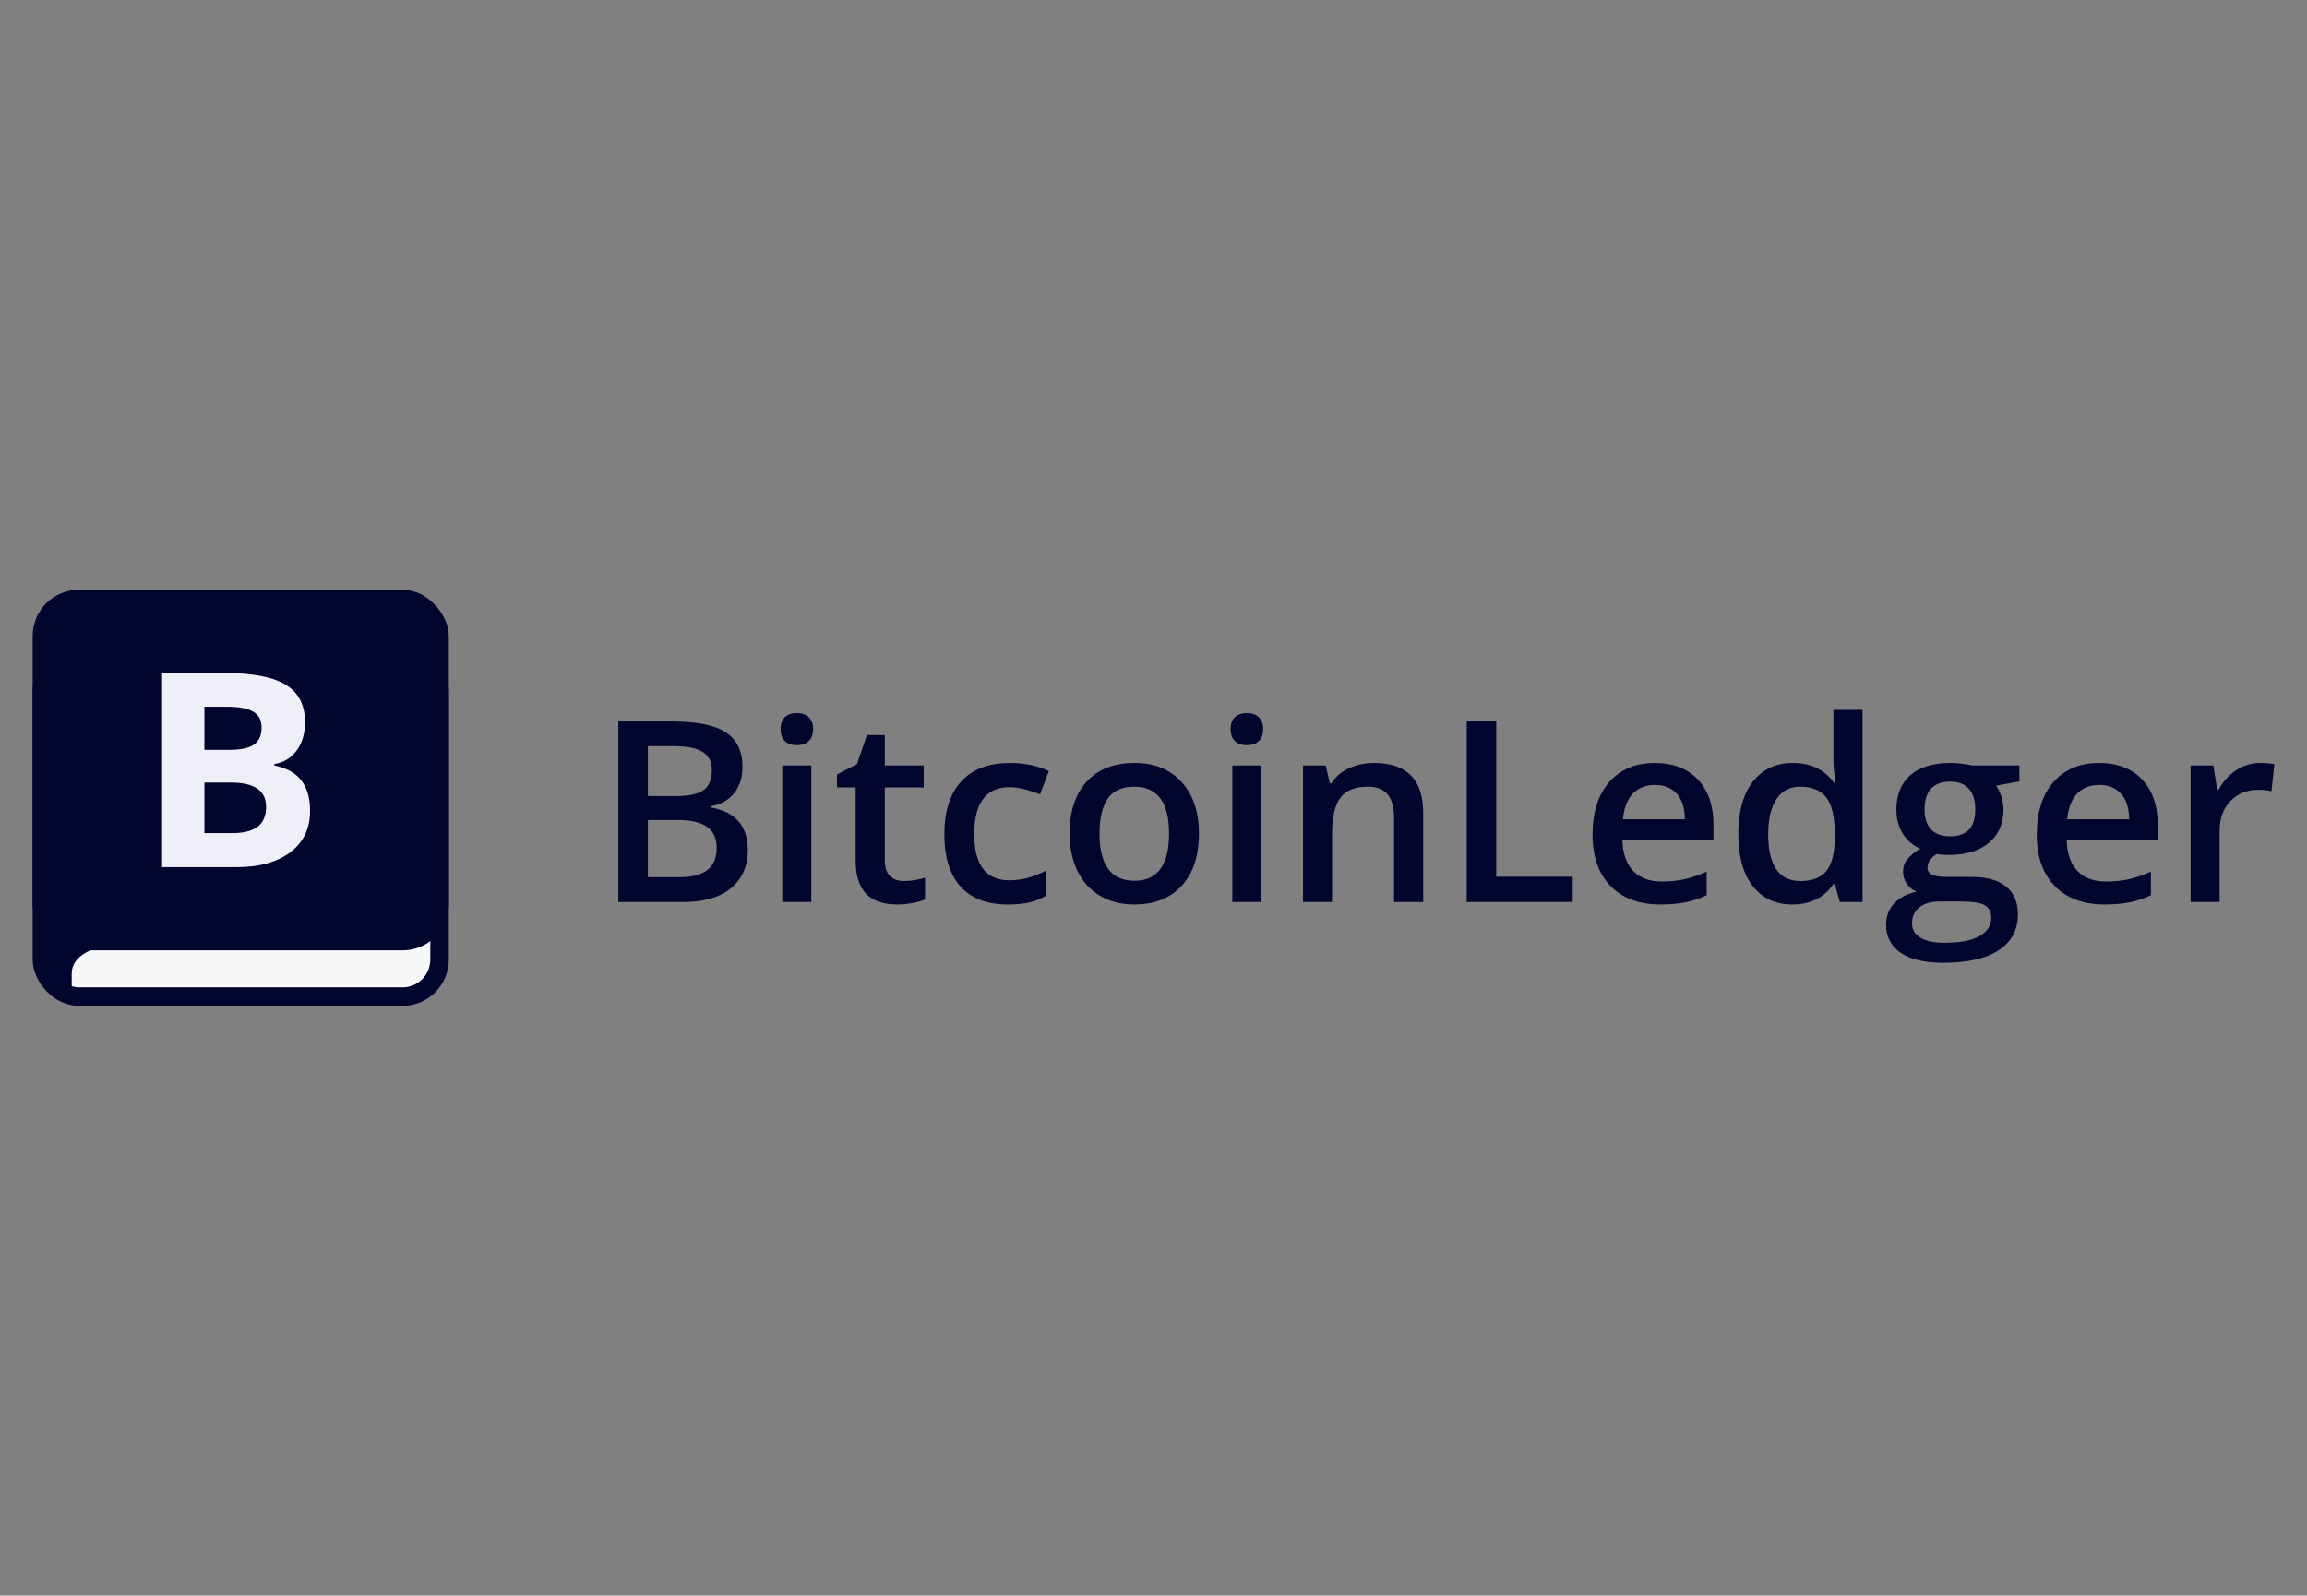 <svg width="159" height="110" viewBox="0 0 159 110" fill="none" xmlns="http://www.w3.org/2000/svg">
<rect x="0" y="0" width="159" height="110" fill="#808080" stroke="none"/>
<rect x="2.887" y="45.121" width="27.408" height="23.583" rx="2.55" fill="#F7F8F9" stroke="#02062F" stroke-width="1.275"/>
<rect x="2.25" y="40.659" width="28.683" height="24.858" rx="3.187" fill="#02062F"/>
<path d="M4.942 67.109C4.942 65.835 6.544 65.303 7.345 65.197L5.628 64.241H3.569L2.883 64.879L3.226 67.428L4.942 68.703V67.109Z" fill="#02062F"/>
<path d="M11.172 46.395H15.453C17.403 46.395 18.817 46.666 19.695 47.209C20.58 47.746 21.022 48.604 21.022 49.782C21.022 50.582 20.828 51.238 20.439 51.75C20.056 52.263 19.545 52.571 18.905 52.675V52.767C19.777 52.956 20.404 53.31 20.787 53.829C21.176 54.347 21.37 55.037 21.37 55.898C21.37 57.119 20.915 58.071 20.006 58.754C19.103 59.438 17.873 59.78 16.318 59.78H11.172V46.395ZM14.088 51.696H15.782C16.572 51.696 17.143 51.577 17.494 51.338C17.852 51.1 18.03 50.707 18.03 50.157C18.03 49.645 17.836 49.279 17.447 49.059C17.064 48.833 16.456 48.72 15.622 48.72H14.088V51.696ZM14.088 53.948V57.436H15.989C16.792 57.436 17.384 57.286 17.767 56.987C18.149 56.688 18.341 56.23 18.341 55.614C18.341 54.503 17.525 53.948 15.895 53.948H14.088Z" fill="#EEEFF7"/>
<path d="M155.752 52.599C156.155 52.599 156.487 52.627 156.748 52.684L156.552 54.549C156.269 54.48 155.974 54.446 155.667 54.446C154.867 54.446 154.217 54.708 153.718 55.23C153.224 55.752 152.977 56.43 152.977 57.264V62.185H150.977V52.769H152.543L152.807 54.429H152.909C153.221 53.867 153.627 53.422 154.126 53.093C154.631 52.764 155.173 52.599 155.752 52.599Z" fill="#02062F"/>
<path d="M145.049 62.355C143.584 62.355 142.438 61.929 141.609 61.078C140.786 60.221 140.375 59.043 140.375 57.545C140.375 56.007 140.758 54.798 141.524 53.919C142.29 53.039 143.343 52.599 144.682 52.599C145.925 52.599 146.907 52.977 147.628 53.731C148.349 54.486 148.709 55.525 148.709 56.847V57.928H142.435C142.463 58.842 142.71 59.546 143.176 60.039C143.641 60.527 144.297 60.771 145.142 60.771C145.698 60.771 146.215 60.72 146.692 60.618C147.174 60.51 147.69 60.334 148.241 60.09V61.716C147.753 61.949 147.259 62.114 146.76 62.21C146.26 62.307 145.69 62.355 145.049 62.355ZM144.682 54.114C144.047 54.114 143.536 54.316 143.15 54.719C142.77 55.122 142.543 55.709 142.469 56.481H146.743C146.731 55.703 146.544 55.116 146.181 54.719C145.818 54.316 145.318 54.114 144.682 54.114Z" fill="#02062F"/>
<path d="M139.178 52.769V53.867L137.569 54.166C137.716 54.364 137.838 54.608 137.935 54.898C138.031 55.187 138.079 55.493 138.079 55.817C138.079 56.787 137.745 57.551 137.075 58.107C136.405 58.663 135.483 58.941 134.308 58.941C134.007 58.941 133.735 58.919 133.491 58.873C133.06 59.14 132.844 59.452 132.844 59.809C132.844 60.025 132.943 60.187 133.142 60.295C133.346 60.403 133.718 60.456 134.257 60.456H135.9C136.939 60.456 137.728 60.678 138.267 61.12C138.806 61.563 139.075 62.202 139.075 63.036C139.075 64.103 138.636 64.926 137.756 65.504C136.876 66.083 135.605 66.373 133.942 66.373C132.66 66.373 131.681 66.146 131.005 65.692C130.33 65.238 129.992 64.591 129.992 63.751C129.992 63.172 130.174 62.684 130.537 62.287C130.906 61.895 131.42 61.623 132.078 61.469C131.811 61.356 131.59 61.174 131.414 60.925C131.244 60.669 131.158 60.403 131.158 60.124C131.158 59.773 131.258 59.475 131.456 59.231C131.655 58.987 131.95 58.745 132.342 58.507C131.854 58.297 131.456 57.956 131.15 57.486C130.849 57.009 130.699 56.453 130.699 55.817C130.699 54.795 131.019 54.004 131.661 53.442C132.308 52.88 133.227 52.599 134.419 52.599C134.686 52.599 134.964 52.619 135.253 52.659C135.548 52.693 135.77 52.73 135.917 52.769H139.178ZM131.78 63.649C131.78 64.08 131.973 64.412 132.359 64.645C132.75 64.877 133.298 64.994 134.002 64.994C135.091 64.994 135.903 64.838 136.436 64.526C136.97 64.213 137.237 63.799 137.237 63.283C137.237 62.874 137.089 62.582 136.794 62.406C136.504 62.236 135.963 62.151 135.168 62.151H133.653C133.08 62.151 132.623 62.284 132.282 62.551C131.947 62.823 131.78 63.189 131.78 63.649ZM132.64 55.817C132.64 56.407 132.79 56.861 133.091 57.179C133.397 57.497 133.834 57.656 134.402 57.656C135.56 57.656 136.138 57.037 136.138 55.8C136.138 55.187 135.994 54.716 135.704 54.387C135.421 54.052 134.986 53.885 134.402 53.885C133.823 53.885 133.383 54.049 133.082 54.378C132.787 54.708 132.64 55.187 132.64 55.817Z" fill="#02062F"/>
<path d="M123.542 62.355C122.367 62.355 121.45 61.929 120.792 61.078C120.134 60.227 119.805 59.032 119.805 57.494C119.805 55.95 120.137 54.75 120.801 53.893C121.47 53.03 122.395 52.599 123.576 52.599C124.813 52.599 125.755 53.056 126.402 53.97H126.504C126.408 53.294 126.36 52.761 126.36 52.369V48.938H128.369V62.184H126.802L126.453 60.95H126.36C125.718 61.886 124.779 62.355 123.542 62.355ZM124.078 60.737C124.901 60.737 125.5 60.507 125.874 60.048C126.249 59.582 126.442 58.83 126.453 57.792V57.511C126.453 56.325 126.26 55.482 125.874 54.983C125.488 54.483 124.884 54.233 124.061 54.233C123.357 54.233 122.815 54.52 122.435 55.093C122.055 55.661 121.865 56.472 121.865 57.528C121.865 58.572 122.049 59.37 122.418 59.92C122.787 60.465 123.34 60.737 124.078 60.737Z" fill="#02062F"/>
<path d="M114.431 62.355C112.967 62.355 111.821 61.929 110.992 61.078C110.169 60.221 109.758 59.043 109.758 57.545C109.758 56.007 110.141 54.798 110.907 53.919C111.673 53.039 112.726 52.599 114.065 52.599C115.308 52.599 116.29 52.977 117.011 53.731C117.731 54.486 118.092 55.525 118.092 56.847V57.928H111.818C111.846 58.842 112.093 59.546 112.559 60.039C113.024 60.527 113.679 60.771 114.525 60.771C115.081 60.771 115.598 60.72 116.074 60.618C116.557 60.51 117.073 60.334 117.624 60.09V61.716C117.136 61.949 116.642 62.114 116.142 62.21C115.643 62.307 115.073 62.355 114.431 62.355ZM114.065 54.114C113.43 54.114 112.919 54.316 112.533 54.719C112.153 55.122 111.926 55.709 111.852 56.481H116.125C116.114 55.703 115.927 55.116 115.564 54.719C115.2 54.316 114.701 54.114 114.065 54.114Z" fill="#02062F"/>
<path d="M101.086 62.184V49.739H103.121V60.439H108.39V62.184H101.086Z" fill="#02062F"/>
<path d="M98.088 62.185H96.079V56.396C96.079 55.669 95.931 55.127 95.636 54.77C95.347 54.412 94.884 54.234 94.248 54.234C93.403 54.234 92.784 54.483 92.393 54.983C92.001 55.482 91.805 56.319 91.805 57.494V62.185H89.805V52.769H91.371L91.652 54.004H91.754C92.038 53.555 92.441 53.209 92.963 52.965C93.485 52.721 94.064 52.599 94.7 52.599C96.958 52.599 98.088 53.748 98.088 56.047V62.185Z" fill="#02062F"/>
<path d="M86.932 62.185H84.932V52.77H86.932V62.185ZM84.812 50.275C84.812 49.918 84.909 49.642 85.102 49.45C85.301 49.257 85.582 49.16 85.945 49.16C86.297 49.16 86.569 49.257 86.762 49.45C86.961 49.642 87.06 49.918 87.06 50.275C87.06 50.616 86.961 50.885 86.762 51.084C86.569 51.277 86.297 51.373 85.945 51.373C85.582 51.373 85.301 51.277 85.102 51.084C84.909 50.885 84.812 50.616 84.812 50.275Z" fill="#02062F"/>
<path d="M82.632 57.46C82.632 58.998 82.237 60.198 81.448 61.061C80.659 61.923 79.561 62.355 78.154 62.355C77.274 62.355 76.497 62.156 75.821 61.759C75.146 61.362 74.627 60.791 74.264 60.048C73.9 59.304 73.719 58.442 73.719 57.46C73.719 55.933 74.11 54.742 74.894 53.885C75.677 53.028 76.781 52.599 78.205 52.599C79.567 52.599 80.645 53.039 81.44 53.919C82.234 54.793 82.632 55.973 82.632 57.46ZM75.779 57.46C75.779 59.633 76.582 60.72 78.188 60.72C79.777 60.72 80.572 59.633 80.572 57.46C80.572 55.309 79.771 54.234 78.171 54.234C77.331 54.234 76.721 54.512 76.341 55.068C75.966 55.624 75.779 56.421 75.779 57.46Z" fill="#02062F"/>
<path d="M69.445 62.355C68.02 62.355 66.936 61.941 66.193 61.112C65.455 60.278 65.086 59.083 65.086 57.528C65.086 55.945 65.472 54.727 66.244 53.876C67.021 53.025 68.142 52.599 69.606 52.599C70.599 52.599 71.493 52.784 72.288 53.153L71.683 54.761C70.838 54.432 70.14 54.268 69.589 54.268C67.96 54.268 67.146 55.349 67.146 57.511C67.146 58.567 67.347 59.361 67.75 59.895C68.159 60.422 68.755 60.686 69.538 60.686C70.429 60.686 71.272 60.465 72.066 60.022V61.767C71.709 61.977 71.326 62.128 70.917 62.219C70.514 62.309 70.023 62.355 69.445 62.355Z" fill="#02062F"/>
<path d="M62.293 60.737C62.781 60.737 63.269 60.661 63.757 60.508V62.014C63.536 62.111 63.249 62.19 62.897 62.253C62.551 62.321 62.191 62.355 61.816 62.355C59.921 62.355 58.973 61.356 58.973 59.358V54.285H57.688V53.399L59.067 52.667L59.748 50.675H60.982V52.769H63.663V54.285H60.982V59.324C60.982 59.807 61.101 60.164 61.34 60.397C61.584 60.624 61.901 60.737 62.293 60.737Z" fill="#02062F"/>
<path d="M55.917 62.185H53.916V52.77H55.917V62.185ZM53.797 50.275C53.797 49.918 53.893 49.642 54.086 49.45C54.285 49.257 54.566 49.16 54.929 49.16C55.281 49.16 55.553 49.257 55.746 49.45C55.945 49.642 56.044 49.918 56.044 50.275C56.044 50.616 55.945 50.885 55.746 51.084C55.553 51.277 55.281 51.373 54.929 51.373C54.566 51.373 54.285 51.277 54.086 51.084C53.893 50.885 53.797 50.616 53.797 50.275Z" fill="#02062F"/>
<path d="M42.617 49.739H46.312C48.026 49.739 49.263 49.989 50.023 50.488C50.789 50.987 51.173 51.776 51.173 52.855C51.173 53.581 50.985 54.185 50.611 54.668C50.236 55.15 49.697 55.454 48.993 55.579V55.664C49.867 55.828 50.509 56.155 50.917 56.643C51.331 57.125 51.539 57.781 51.539 58.609C51.539 59.727 51.147 60.604 50.364 61.24C49.586 61.87 48.502 62.184 47.112 62.184H42.617V49.739ZM44.652 54.88H46.61C47.461 54.88 48.082 54.747 48.474 54.48C48.866 54.208 49.061 53.748 49.061 53.101C49.061 52.517 48.849 52.094 48.423 51.833C48.003 51.572 47.333 51.441 46.414 51.441H44.652V54.88ZM44.652 56.532V60.473H46.814C47.665 60.473 48.307 60.312 48.738 59.988C49.175 59.659 49.393 59.143 49.393 58.439C49.393 57.792 49.172 57.312 48.729 57C48.287 56.688 47.614 56.532 46.712 56.532H44.652Z" fill="#02062F"/>
</svg>
